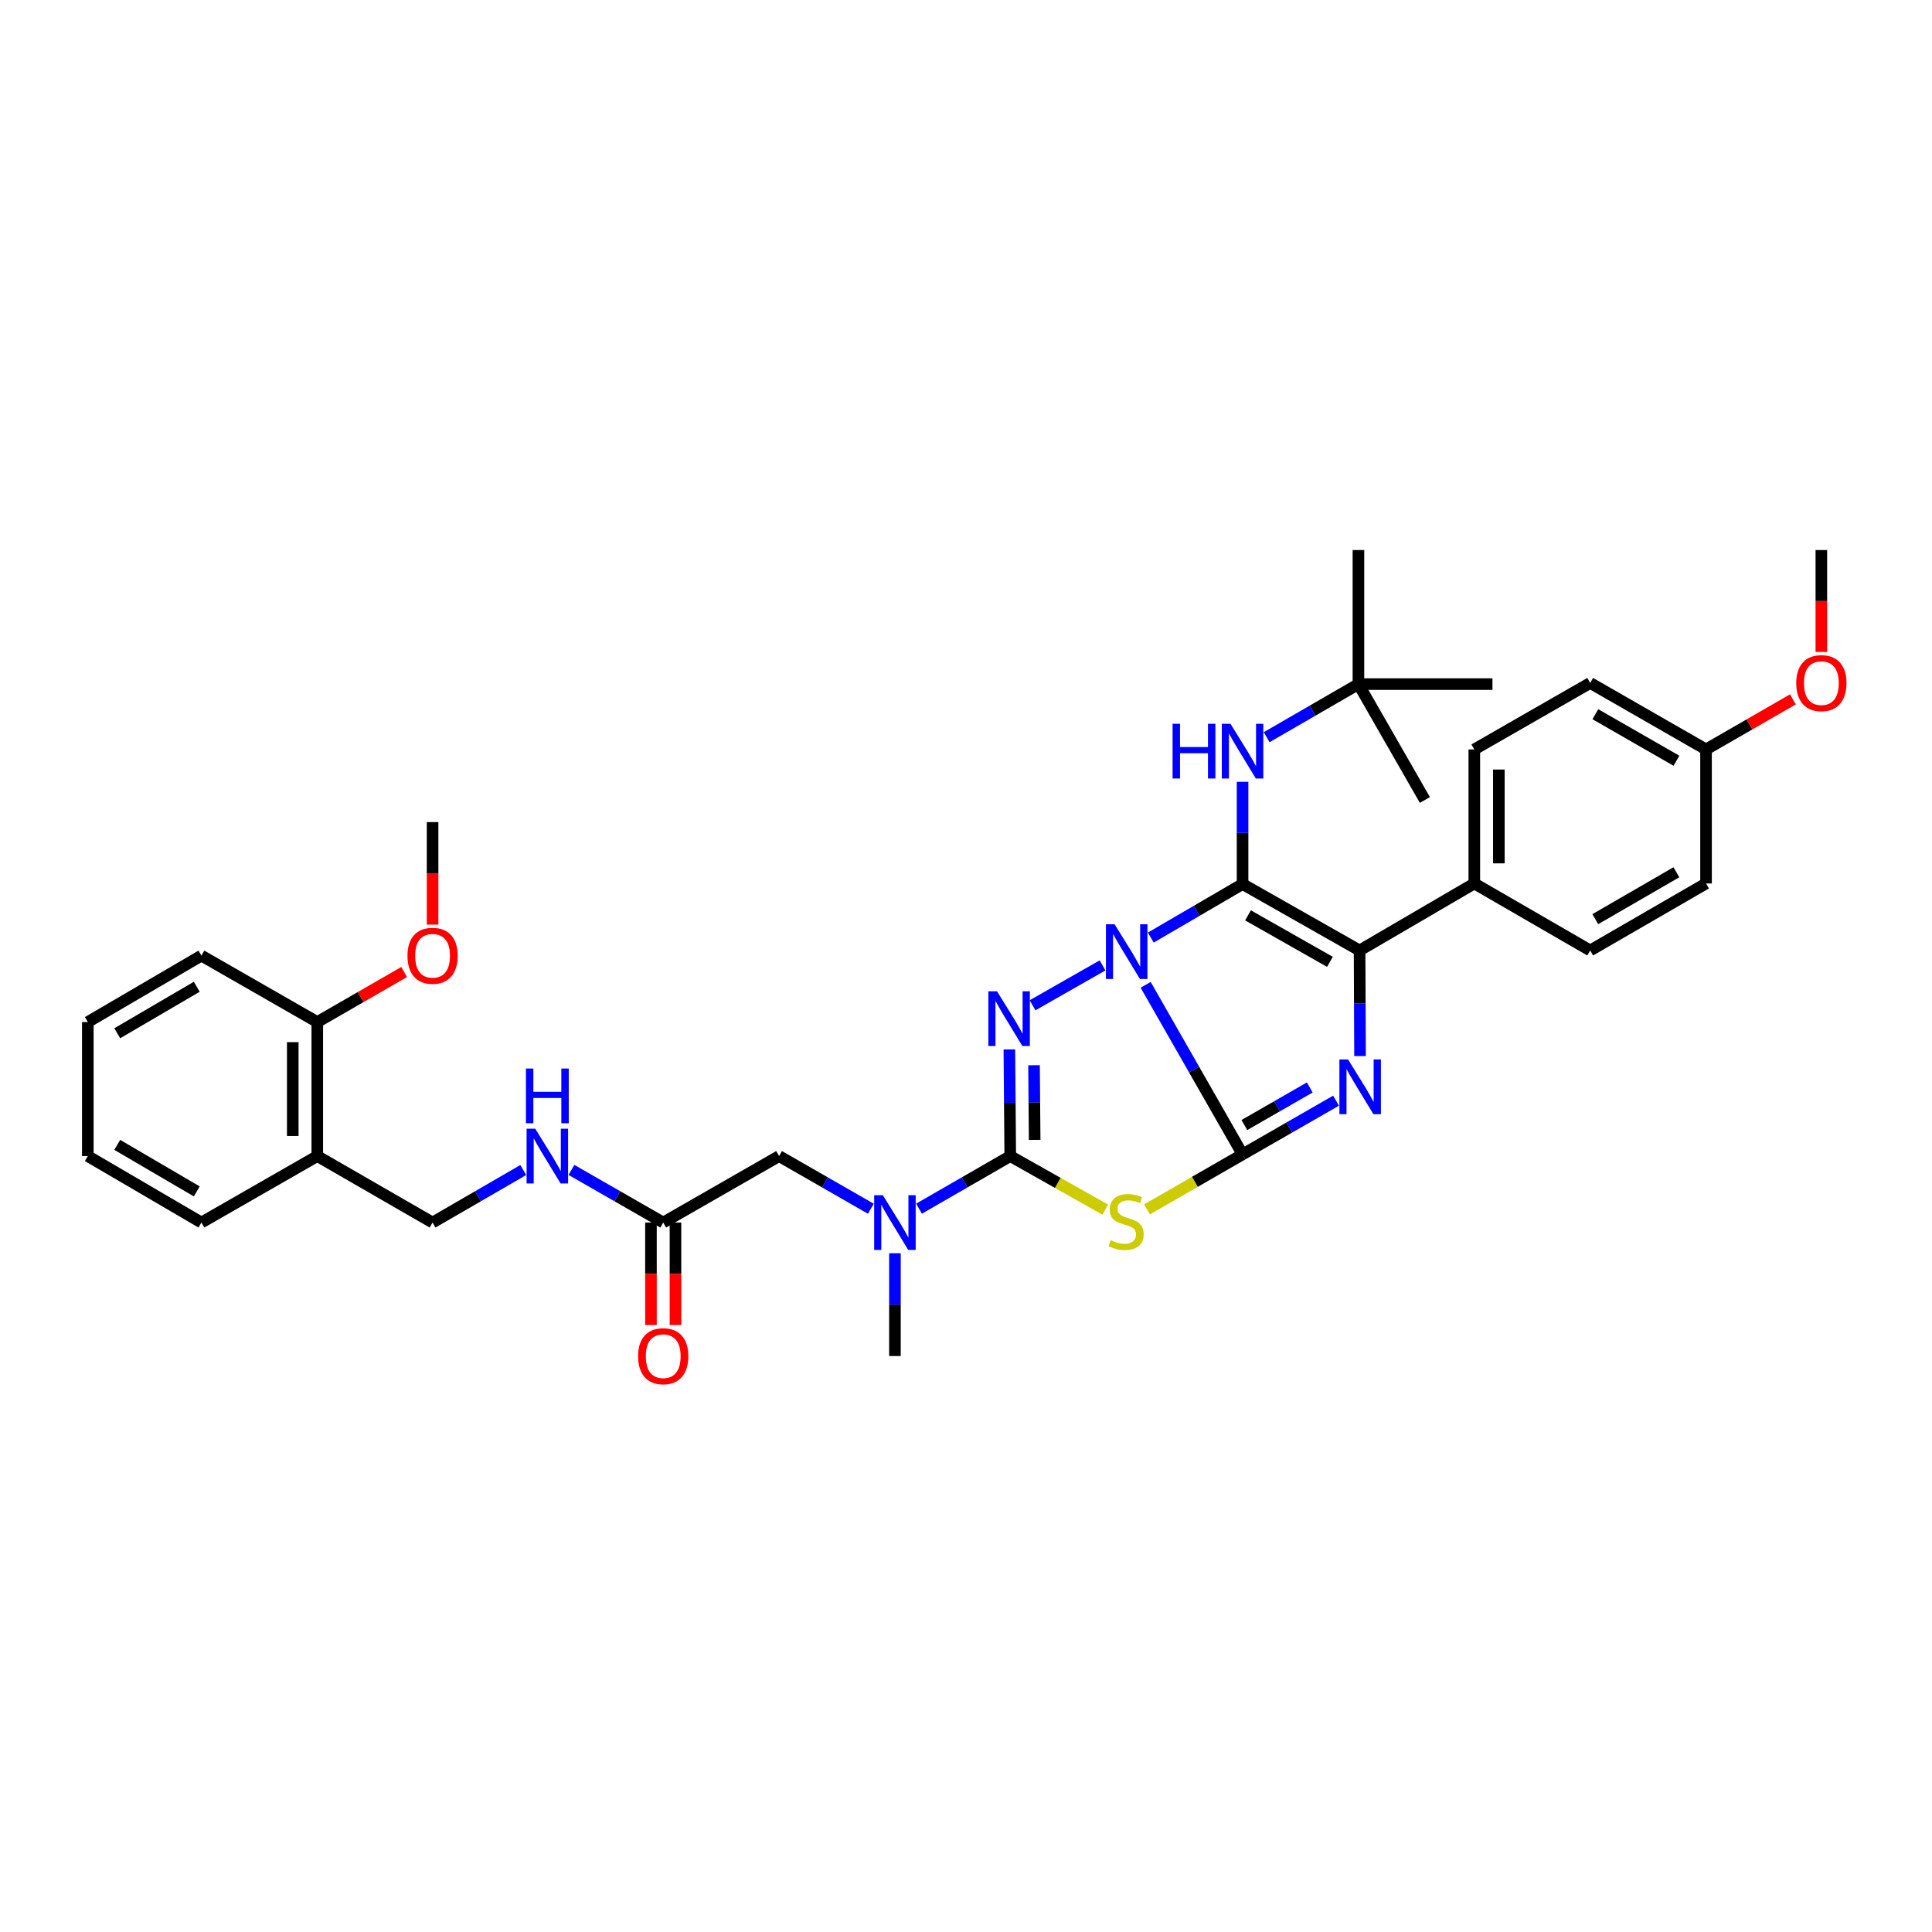 <?xml version='1.0' encoding='iso-8859-1'?>
<svg version='1.1' baseProfile='full'
              xmlns='http://www.w3.org/2000/svg'
                      xmlns:rdkit='http://www.rdkit.org/xml'
                      xmlns:xlink='http://www.w3.org/1999/xlink'
                  xml:space='preserve'
width='1000px' height='1000px' viewBox='0 0 1000 1000'>
<!-- END OF HEADER -->
<rect style='opacity:1.0;fill:#FFFFFF;stroke:none' width='1000' height='1000' x='0' y='0'> </rect>
<path class='bond-0' d='M 592.992,509.747 L 618.07,553.623' style='fill:none;fill-rule:evenodd;stroke:#0000FF;stroke-width:6px;stroke-linecap:butt;stroke-linejoin:miter;stroke-opacity:1' />
<path class='bond-0' d='M 618.07,553.623 L 643.149,597.498' style='fill:none;fill-rule:evenodd;stroke:#000000;stroke-width:6px;stroke-linecap:butt;stroke-linejoin:miter;stroke-opacity:1' />
<path class='bond-1' d='M 595.647,485.289 L 619.398,471.437' style='fill:none;fill-rule:evenodd;stroke:#0000FF;stroke-width:6px;stroke-linecap:butt;stroke-linejoin:miter;stroke-opacity:1' />
<path class='bond-1' d='M 619.398,471.437 L 643.149,457.585' style='fill:none;fill-rule:evenodd;stroke:#000000;stroke-width:6px;stroke-linecap:butt;stroke-linejoin:miter;stroke-opacity:1' />
<path class='bond-2' d='M 570.68,499.684 L 534.445,520.335' style='fill:none;fill-rule:evenodd;stroke:#0000FF;stroke-width:6px;stroke-linecap:butt;stroke-linejoin:miter;stroke-opacity:1' />
<path class='bond-3' d='M 643.149,597.498 L 667.334,583.607' style='fill:none;fill-rule:evenodd;stroke:#000000;stroke-width:6px;stroke-linecap:butt;stroke-linejoin:miter;stroke-opacity:1' />
<path class='bond-3' d='M 667.334,583.607 L 691.52,569.716' style='fill:none;fill-rule:evenodd;stroke:#0000FF;stroke-width:6px;stroke-linecap:butt;stroke-linejoin:miter;stroke-opacity:1' />
<path class='bond-3' d='M 644.079,582.319 L 661.009,572.595' style='fill:none;fill-rule:evenodd;stroke:#000000;stroke-width:6px;stroke-linecap:butt;stroke-linejoin:miter;stroke-opacity:1' />
<path class='bond-3' d='M 661.009,572.595 L 677.939,562.871' style='fill:none;fill-rule:evenodd;stroke:#0000FF;stroke-width:6px;stroke-linecap:butt;stroke-linejoin:miter;stroke-opacity:1' />
<path class='bond-4' d='M 643.149,597.498 L 618.425,611.736' style='fill:none;fill-rule:evenodd;stroke:#000000;stroke-width:6px;stroke-linecap:butt;stroke-linejoin:miter;stroke-opacity:1' />
<path class='bond-4' d='M 618.425,611.736 L 593.701,625.973' style='fill:none;fill-rule:evenodd;stroke:#CCCC00;stroke-width:6px;stroke-linecap:butt;stroke-linejoin:miter;stroke-opacity:1' />
<path class='bond-6' d='M 643.149,457.585 L 703.718,491.959' style='fill:none;fill-rule:evenodd;stroke:#000000;stroke-width:6px;stroke-linecap:butt;stroke-linejoin:miter;stroke-opacity:1' />
<path class='bond-6' d='M 645.966,473.786 L 688.365,497.847' style='fill:none;fill-rule:evenodd;stroke:#000000;stroke-width:6px;stroke-linecap:butt;stroke-linejoin:miter;stroke-opacity:1' />
<path class='bond-7' d='M 643.149,457.585 L 643.149,431.127' style='fill:none;fill-rule:evenodd;stroke:#000000;stroke-width:6px;stroke-linecap:butt;stroke-linejoin:miter;stroke-opacity:1' />
<path class='bond-7' d='M 643.149,431.127 L 643.149,404.669' style='fill:none;fill-rule:evenodd;stroke:#0000FF;stroke-width:6px;stroke-linecap:butt;stroke-linejoin:miter;stroke-opacity:1' />
<path class='bond-5' d='M 522.446,543.188 L 522.676,570.787' style='fill:none;fill-rule:evenodd;stroke:#0000FF;stroke-width:6px;stroke-linecap:butt;stroke-linejoin:miter;stroke-opacity:1' />
<path class='bond-5' d='M 522.676,570.787 L 522.906,598.387' style='fill:none;fill-rule:evenodd;stroke:#000000;stroke-width:6px;stroke-linecap:butt;stroke-linejoin:miter;stroke-opacity:1' />
<path class='bond-5' d='M 535.214,551.362 L 535.375,570.682' style='fill:none;fill-rule:evenodd;stroke:#0000FF;stroke-width:6px;stroke-linecap:butt;stroke-linejoin:miter;stroke-opacity:1' />
<path class='bond-5' d='M 535.375,570.682 L 535.536,590.002' style='fill:none;fill-rule:evenodd;stroke:#000000;stroke-width:6px;stroke-linecap:butt;stroke-linejoin:miter;stroke-opacity:1' />
<path class='bond-36' d='M 703.947,546.615 L 703.833,519.287' style='fill:none;fill-rule:evenodd;stroke:#0000FF;stroke-width:6px;stroke-linecap:butt;stroke-linejoin:miter;stroke-opacity:1' />
<path class='bond-36' d='M 703.833,519.287 L 703.718,491.959' style='fill:none;fill-rule:evenodd;stroke:#000000;stroke-width:6px;stroke-linecap:butt;stroke-linejoin:miter;stroke-opacity:1' />
<path class='bond-35' d='M 572.081,626.113 L 547.493,612.25' style='fill:none;fill-rule:evenodd;stroke:#CCCC00;stroke-width:6px;stroke-linecap:butt;stroke-linejoin:miter;stroke-opacity:1' />
<path class='bond-35' d='M 547.493,612.25 L 522.906,598.387' style='fill:none;fill-rule:evenodd;stroke:#000000;stroke-width:6px;stroke-linecap:butt;stroke-linejoin:miter;stroke-opacity:1' />
<path class='bond-8' d='M 522.906,598.387 L 499.293,611.997' style='fill:none;fill-rule:evenodd;stroke:#000000;stroke-width:6px;stroke-linecap:butt;stroke-linejoin:miter;stroke-opacity:1' />
<path class='bond-8' d='M 499.293,611.997 L 475.68,625.606' style='fill:none;fill-rule:evenodd;stroke:#0000FF;stroke-width:6px;stroke-linecap:butt;stroke-linejoin:miter;stroke-opacity:1' />
<path class='bond-9' d='M 703.718,491.959 L 763.102,457.275' style='fill:none;fill-rule:evenodd;stroke:#000000;stroke-width:6px;stroke-linecap:butt;stroke-linejoin:miter;stroke-opacity:1' />
<path class='bond-14' d='M 655.621,381.574 L 679.373,367.833' style='fill:none;fill-rule:evenodd;stroke:#0000FF;stroke-width:6px;stroke-linecap:butt;stroke-linejoin:miter;stroke-opacity:1' />
<path class='bond-14' d='M 679.373,367.833 L 703.125,354.092' style='fill:none;fill-rule:evenodd;stroke:#000000;stroke-width:6px;stroke-linecap:butt;stroke-linejoin:miter;stroke-opacity:1' />
<path class='bond-12' d='M 450.75,625.636 L 427.003,612.011' style='fill:none;fill-rule:evenodd;stroke:#0000FF;stroke-width:6px;stroke-linecap:butt;stroke-linejoin:miter;stroke-opacity:1' />
<path class='bond-12' d='M 427.003,612.011 L 403.255,598.387' style='fill:none;fill-rule:evenodd;stroke:#000000;stroke-width:6px;stroke-linecap:butt;stroke-linejoin:miter;stroke-opacity:1' />
<path class='bond-25' d='M 463.218,648.676 L 463.218,675.279' style='fill:none;fill-rule:evenodd;stroke:#0000FF;stroke-width:6px;stroke-linecap:butt;stroke-linejoin:miter;stroke-opacity:1' />
<path class='bond-25' d='M 463.218,675.279 L 463.218,701.881' style='fill:none;fill-rule:evenodd;stroke:#000000;stroke-width:6px;stroke-linecap:butt;stroke-linejoin:miter;stroke-opacity:1' />
<path class='bond-18' d='M 763.102,457.275 L 763.102,387.908' style='fill:none;fill-rule:evenodd;stroke:#000000;stroke-width:6px;stroke-linecap:butt;stroke-linejoin:miter;stroke-opacity:1' />
<path class='bond-18' d='M 775.802,446.87 L 775.802,398.313' style='fill:none;fill-rule:evenodd;stroke:#000000;stroke-width:6px;stroke-linecap:butt;stroke-linejoin:miter;stroke-opacity:1' />
<path class='bond-19' d='M 763.102,457.275 L 823.079,491.959' style='fill:none;fill-rule:evenodd;stroke:#000000;stroke-width:6px;stroke-linecap:butt;stroke-linejoin:miter;stroke-opacity:1' />
<path class='bond-10' d='M 343.279,632.789 L 403.255,598.387' style='fill:none;fill-rule:evenodd;stroke:#000000;stroke-width:6px;stroke-linecap:butt;stroke-linejoin:miter;stroke-opacity:1' />
<path class='bond-13' d='M 343.279,632.789 L 319.524,619.164' style='fill:none;fill-rule:evenodd;stroke:#000000;stroke-width:6px;stroke-linecap:butt;stroke-linejoin:miter;stroke-opacity:1' />
<path class='bond-13' d='M 319.524,619.164 L 295.77,605.539' style='fill:none;fill-rule:evenodd;stroke:#0000FF;stroke-width:6px;stroke-linecap:butt;stroke-linejoin:miter;stroke-opacity:1' />
<path class='bond-17' d='M 336.929,632.789 L 336.929,659.311' style='fill:none;fill-rule:evenodd;stroke:#000000;stroke-width:6px;stroke-linecap:butt;stroke-linejoin:miter;stroke-opacity:1' />
<path class='bond-17' d='M 336.929,659.311 L 336.929,685.834' style='fill:none;fill-rule:evenodd;stroke:#FF0000;stroke-width:6px;stroke-linecap:butt;stroke-linejoin:miter;stroke-opacity:1' />
<path class='bond-17' d='M 349.628,632.789 L 349.628,659.311' style='fill:none;fill-rule:evenodd;stroke:#000000;stroke-width:6px;stroke-linecap:butt;stroke-linejoin:miter;stroke-opacity:1' />
<path class='bond-17' d='M 349.628,659.311 L 349.628,685.834' style='fill:none;fill-rule:evenodd;stroke:#FF0000;stroke-width:6px;stroke-linecap:butt;stroke-linejoin:miter;stroke-opacity:1' />
<path class='bond-11' d='M 164.23,598.387 L 223.903,632.789' style='fill:none;fill-rule:evenodd;stroke:#000000;stroke-width:6px;stroke-linecap:butt;stroke-linejoin:miter;stroke-opacity:1' />
<path class='bond-16' d='M 164.23,598.387 L 164.23,529.013' style='fill:none;fill-rule:evenodd;stroke:#000000;stroke-width:6px;stroke-linecap:butt;stroke-linejoin:miter;stroke-opacity:1' />
<path class='bond-16' d='M 151.53,587.981 L 151.53,539.419' style='fill:none;fill-rule:evenodd;stroke:#000000;stroke-width:6px;stroke-linecap:butt;stroke-linejoin:miter;stroke-opacity:1' />
<path class='bond-26' d='M 164.23,598.387 L 104.253,632.789' style='fill:none;fill-rule:evenodd;stroke:#000000;stroke-width:6px;stroke-linecap:butt;stroke-linejoin:miter;stroke-opacity:1' />
<path class='bond-15' d='M 270.846,605.601 L 247.375,619.195' style='fill:none;fill-rule:evenodd;stroke:#0000FF;stroke-width:6px;stroke-linecap:butt;stroke-linejoin:miter;stroke-opacity:1' />
<path class='bond-15' d='M 247.375,619.195 L 223.903,632.789' style='fill:none;fill-rule:evenodd;stroke:#000000;stroke-width:6px;stroke-linecap:butt;stroke-linejoin:miter;stroke-opacity:1' />
<path class='bond-27' d='M 703.125,354.092 L 737.52,414.068' style='fill:none;fill-rule:evenodd;stroke:#000000;stroke-width:6px;stroke-linecap:butt;stroke-linejoin:miter;stroke-opacity:1' />
<path class='bond-28' d='M 703.125,354.092 L 772.5,354.092' style='fill:none;fill-rule:evenodd;stroke:#000000;stroke-width:6px;stroke-linecap:butt;stroke-linejoin:miter;stroke-opacity:1' />
<path class='bond-29' d='M 703.125,354.092 L 703.125,284.703' style='fill:none;fill-rule:evenodd;stroke:#000000;stroke-width:6px;stroke-linecap:butt;stroke-linejoin:miter;stroke-opacity:1' />
<path class='bond-23' d='M 164.23,529.013 L 186.706,516.061' style='fill:none;fill-rule:evenodd;stroke:#000000;stroke-width:6px;stroke-linecap:butt;stroke-linejoin:miter;stroke-opacity:1' />
<path class='bond-23' d='M 186.706,516.061 L 209.182,503.109' style='fill:none;fill-rule:evenodd;stroke:#FF0000;stroke-width:6px;stroke-linecap:butt;stroke-linejoin:miter;stroke-opacity:1' />
<path class='bond-30' d='M 164.23,529.013 L 104.253,494.625' style='fill:none;fill-rule:evenodd;stroke:#000000;stroke-width:6px;stroke-linecap:butt;stroke-linejoin:miter;stroke-opacity:1' />
<path class='bond-22' d='M 763.102,387.908 L 823.079,353.499' style='fill:none;fill-rule:evenodd;stroke:#000000;stroke-width:6px;stroke-linecap:butt;stroke-linejoin:miter;stroke-opacity:1' />
<path class='bond-21' d='M 823.079,491.959 L 883.042,457.275' style='fill:none;fill-rule:evenodd;stroke:#000000;stroke-width:6px;stroke-linecap:butt;stroke-linejoin:miter;stroke-opacity:1' />
<path class='bond-21' d='M 825.715,475.763 L 867.689,451.484' style='fill:none;fill-rule:evenodd;stroke:#000000;stroke-width:6px;stroke-linecap:butt;stroke-linejoin:miter;stroke-opacity:1' />
<path class='bond-20' d='M 883.042,387.908 L 883.042,457.275' style='fill:none;fill-rule:evenodd;stroke:#000000;stroke-width:6px;stroke-linecap:butt;stroke-linejoin:miter;stroke-opacity:1' />
<path class='bond-24' d='M 883.042,387.908 L 905.524,374.947' style='fill:none;fill-rule:evenodd;stroke:#000000;stroke-width:6px;stroke-linecap:butt;stroke-linejoin:miter;stroke-opacity:1' />
<path class='bond-24' d='M 905.524,374.947 L 928.007,361.986' style='fill:none;fill-rule:evenodd;stroke:#FF0000;stroke-width:6px;stroke-linecap:butt;stroke-linejoin:miter;stroke-opacity:1' />
<path class='bond-37' d='M 883.042,387.908 L 823.079,353.499' style='fill:none;fill-rule:evenodd;stroke:#000000;stroke-width:6px;stroke-linecap:butt;stroke-linejoin:miter;stroke-opacity:1' />
<path class='bond-37' d='M 867.727,393.761 L 825.753,369.675' style='fill:none;fill-rule:evenodd;stroke:#000000;stroke-width:6px;stroke-linecap:butt;stroke-linejoin:miter;stroke-opacity:1' />
<path class='bond-31' d='M 223.903,478.578 L 223.903,452.048' style='fill:none;fill-rule:evenodd;stroke:#FF0000;stroke-width:6px;stroke-linecap:butt;stroke-linejoin:miter;stroke-opacity:1' />
<path class='bond-31' d='M 223.903,452.048 L 223.903,425.519' style='fill:none;fill-rule:evenodd;stroke:#000000;stroke-width:6px;stroke-linecap:butt;stroke-linejoin:miter;stroke-opacity:1' />
<path class='bond-32' d='M 942.729,337.459 L 942.729,311.081' style='fill:none;fill-rule:evenodd;stroke:#FF0000;stroke-width:6px;stroke-linecap:butt;stroke-linejoin:miter;stroke-opacity:1' />
<path class='bond-32' d='M 942.729,311.081 L 942.729,284.703' style='fill:none;fill-rule:evenodd;stroke:#000000;stroke-width:6px;stroke-linecap:butt;stroke-linejoin:miter;stroke-opacity:1' />
<path class='bond-33' d='M 104.253,632.789 L 45.455,598.387' style='fill:none;fill-rule:evenodd;stroke:#000000;stroke-width:6px;stroke-linecap:butt;stroke-linejoin:miter;stroke-opacity:1' />
<path class='bond-33' d='M 101.846,616.667 L 60.688,592.586' style='fill:none;fill-rule:evenodd;stroke:#000000;stroke-width:6px;stroke-linecap:butt;stroke-linejoin:miter;stroke-opacity:1' />
<path class='bond-38' d='M 104.253,494.625 L 45.455,529.013' style='fill:none;fill-rule:evenodd;stroke:#000000;stroke-width:6px;stroke-linecap:butt;stroke-linejoin:miter;stroke-opacity:1' />
<path class='bond-38' d='M 101.845,510.746 L 60.685,534.817' style='fill:none;fill-rule:evenodd;stroke:#000000;stroke-width:6px;stroke-linecap:butt;stroke-linejoin:miter;stroke-opacity:1' />
<path class='bond-34' d='M 45.455,598.387 L 45.455,529.013' style='fill:none;fill-rule:evenodd;stroke:#000000;stroke-width:6px;stroke-linecap:butt;stroke-linejoin:miter;stroke-opacity:1' />
<path  class='atom-0' d='M 576.912 478.405
L 586.192 493.405
Q 587.112 494.885, 588.592 497.565
Q 590.072 500.245, 590.152 500.405
L 590.152 478.405
L 593.912 478.405
L 593.912 506.725
L 590.032 506.725
L 580.072 490.325
Q 578.912 488.405, 577.672 486.205
Q 576.472 484.005, 576.112 483.325
L 576.112 506.725
L 572.432 506.725
L 572.432 478.405
L 576.912 478.405
' fill='#0000FF'/>
<path  class='atom-3' d='M 516.053 513.089
L 525.333 528.089
Q 526.253 529.569, 527.733 532.249
Q 529.213 534.929, 529.293 535.089
L 529.293 513.089
L 533.053 513.089
L 533.053 541.409
L 529.173 541.409
L 519.213 525.009
Q 518.053 523.089, 516.813 520.889
Q 515.613 518.689, 515.253 518.009
L 515.253 541.409
L 511.573 541.409
L 511.573 513.089
L 516.053 513.089
' fill='#0000FF'/>
<path  class='atom-4' d='M 697.754 548.379
L 707.034 563.379
Q 707.954 564.859, 709.434 567.539
Q 710.914 570.219, 710.994 570.379
L 710.994 548.379
L 714.754 548.379
L 714.754 576.699
L 710.874 576.699
L 700.914 560.299
Q 699.754 558.379, 698.514 556.179
Q 697.314 553.979, 696.954 553.299
L 696.954 576.699
L 693.274 576.699
L 693.274 548.379
L 697.754 548.379
' fill='#0000FF'/>
<path  class='atom-5' d='M 574.882 641.923
Q 575.202 642.043, 576.522 642.603
Q 577.842 643.163, 579.282 643.523
Q 580.762 643.843, 582.202 643.843
Q 584.882 643.843, 586.442 642.563
Q 588.002 641.243, 588.002 638.963
Q 588.002 637.403, 587.202 636.443
Q 586.442 635.483, 585.242 634.963
Q 584.042 634.443, 582.042 633.843
Q 579.522 633.083, 578.002 632.363
Q 576.522 631.643, 575.442 630.123
Q 574.402 628.603, 574.402 626.043
Q 574.402 622.483, 576.802 620.283
Q 579.242 618.083, 584.042 618.083
Q 587.322 618.083, 591.042 619.643
L 590.122 622.723
Q 586.722 621.323, 584.162 621.323
Q 581.402 621.323, 579.882 622.483
Q 578.362 623.603, 578.402 625.563
Q 578.402 627.083, 579.162 628.003
Q 579.962 628.923, 581.082 629.443
Q 582.242 629.963, 584.162 630.563
Q 586.722 631.363, 588.242 632.163
Q 589.762 632.963, 590.842 634.603
Q 591.962 636.203, 591.962 638.963
Q 591.962 642.883, 589.322 645.003
Q 586.722 647.083, 582.362 647.083
Q 579.842 647.083, 577.922 646.523
Q 576.042 646.003, 573.802 645.083
L 574.882 641.923
' fill='#CCCC00'/>
<path  class='atom-8' d='M 606.929 374.629
L 610.769 374.629
L 610.769 386.669
L 625.249 386.669
L 625.249 374.629
L 629.089 374.629
L 629.089 402.949
L 625.249 402.949
L 625.249 389.869
L 610.769 389.869
L 610.769 402.949
L 606.929 402.949
L 606.929 374.629
' fill='#0000FF'/>
<path  class='atom-8' d='M 636.889 374.629
L 646.169 389.629
Q 647.089 391.109, 648.569 393.789
Q 650.049 396.469, 650.129 396.629
L 650.129 374.629
L 653.889 374.629
L 653.889 402.949
L 650.009 402.949
L 640.049 386.549
Q 638.889 384.629, 637.649 382.429
Q 636.449 380.229, 636.089 379.549
L 636.089 402.949
L 632.409 402.949
L 632.409 374.629
L 636.889 374.629
' fill='#0000FF'/>
<path  class='atom-9' d='M 456.958 618.629
L 466.238 633.629
Q 467.158 635.109, 468.638 637.789
Q 470.118 640.469, 470.198 640.629
L 470.198 618.629
L 473.958 618.629
L 473.958 646.949
L 470.078 646.949
L 460.118 630.549
Q 458.958 628.629, 457.718 626.429
Q 456.518 624.229, 456.158 623.549
L 456.158 646.949
L 452.478 646.949
L 452.478 618.629
L 456.958 618.629
' fill='#0000FF'/>
<path  class='atom-14' d='M 277.042 584.227
L 286.322 599.227
Q 287.242 600.707, 288.722 603.387
Q 290.202 606.067, 290.282 606.227
L 290.282 584.227
L 294.042 584.227
L 294.042 612.547
L 290.162 612.547
L 280.202 596.147
Q 279.042 594.227, 277.802 592.027
Q 276.602 589.827, 276.242 589.147
L 276.242 612.547
L 272.562 612.547
L 272.562 584.227
L 277.042 584.227
' fill='#0000FF'/>
<path  class='atom-14' d='M 272.222 553.075
L 276.062 553.075
L 276.062 565.115
L 290.542 565.115
L 290.542 553.075
L 294.382 553.075
L 294.382 581.395
L 290.542 581.395
L 290.542 568.315
L 276.062 568.315
L 276.062 581.395
L 272.222 581.395
L 272.222 553.075
' fill='#0000FF'/>
<path  class='atom-18' d='M 330.279 701.961
Q 330.279 695.161, 333.639 691.361
Q 336.999 687.561, 343.279 687.561
Q 349.559 687.561, 352.919 691.361
Q 356.279 695.161, 356.279 701.961
Q 356.279 708.841, 352.879 712.761
Q 349.479 716.641, 343.279 716.641
Q 337.039 716.641, 333.639 712.761
Q 330.279 708.881, 330.279 701.961
M 343.279 713.441
Q 347.599 713.441, 349.919 710.561
Q 352.279 707.641, 352.279 701.961
Q 352.279 696.401, 349.919 693.601
Q 347.599 690.761, 343.279 690.761
Q 338.959 690.761, 336.599 693.561
Q 334.279 696.361, 334.279 701.961
Q 334.279 707.681, 336.599 710.561
Q 338.959 713.441, 343.279 713.441
' fill='#FF0000'/>
<path  class='atom-24' d='M 210.903 494.705
Q 210.903 487.905, 214.263 484.105
Q 217.623 480.305, 223.903 480.305
Q 230.183 480.305, 233.543 484.105
Q 236.903 487.905, 236.903 494.705
Q 236.903 501.585, 233.503 505.505
Q 230.103 509.385, 223.903 509.385
Q 217.663 509.385, 214.263 505.505
Q 210.903 501.625, 210.903 494.705
M 223.903 506.185
Q 228.223 506.185, 230.543 503.305
Q 232.903 500.385, 232.903 494.705
Q 232.903 489.145, 230.543 486.345
Q 228.223 483.505, 223.903 483.505
Q 219.583 483.505, 217.223 486.305
Q 214.903 489.105, 214.903 494.705
Q 214.903 500.425, 217.223 503.305
Q 219.583 506.185, 223.903 506.185
' fill='#FF0000'/>
<path  class='atom-25' d='M 929.729 353.579
Q 929.729 346.779, 933.089 342.979
Q 936.449 339.179, 942.729 339.179
Q 949.009 339.179, 952.369 342.979
Q 955.729 346.779, 955.729 353.579
Q 955.729 360.459, 952.329 364.379
Q 948.929 368.259, 942.729 368.259
Q 936.489 368.259, 933.089 364.379
Q 929.729 360.499, 929.729 353.579
M 942.729 365.059
Q 947.049 365.059, 949.369 362.179
Q 951.729 359.259, 951.729 353.579
Q 951.729 348.019, 949.369 345.219
Q 947.049 342.379, 942.729 342.379
Q 938.409 342.379, 936.049 345.179
Q 933.729 347.979, 933.729 353.579
Q 933.729 359.299, 936.049 362.179
Q 938.409 365.059, 942.729 365.059
' fill='#FF0000'/>
</svg>
